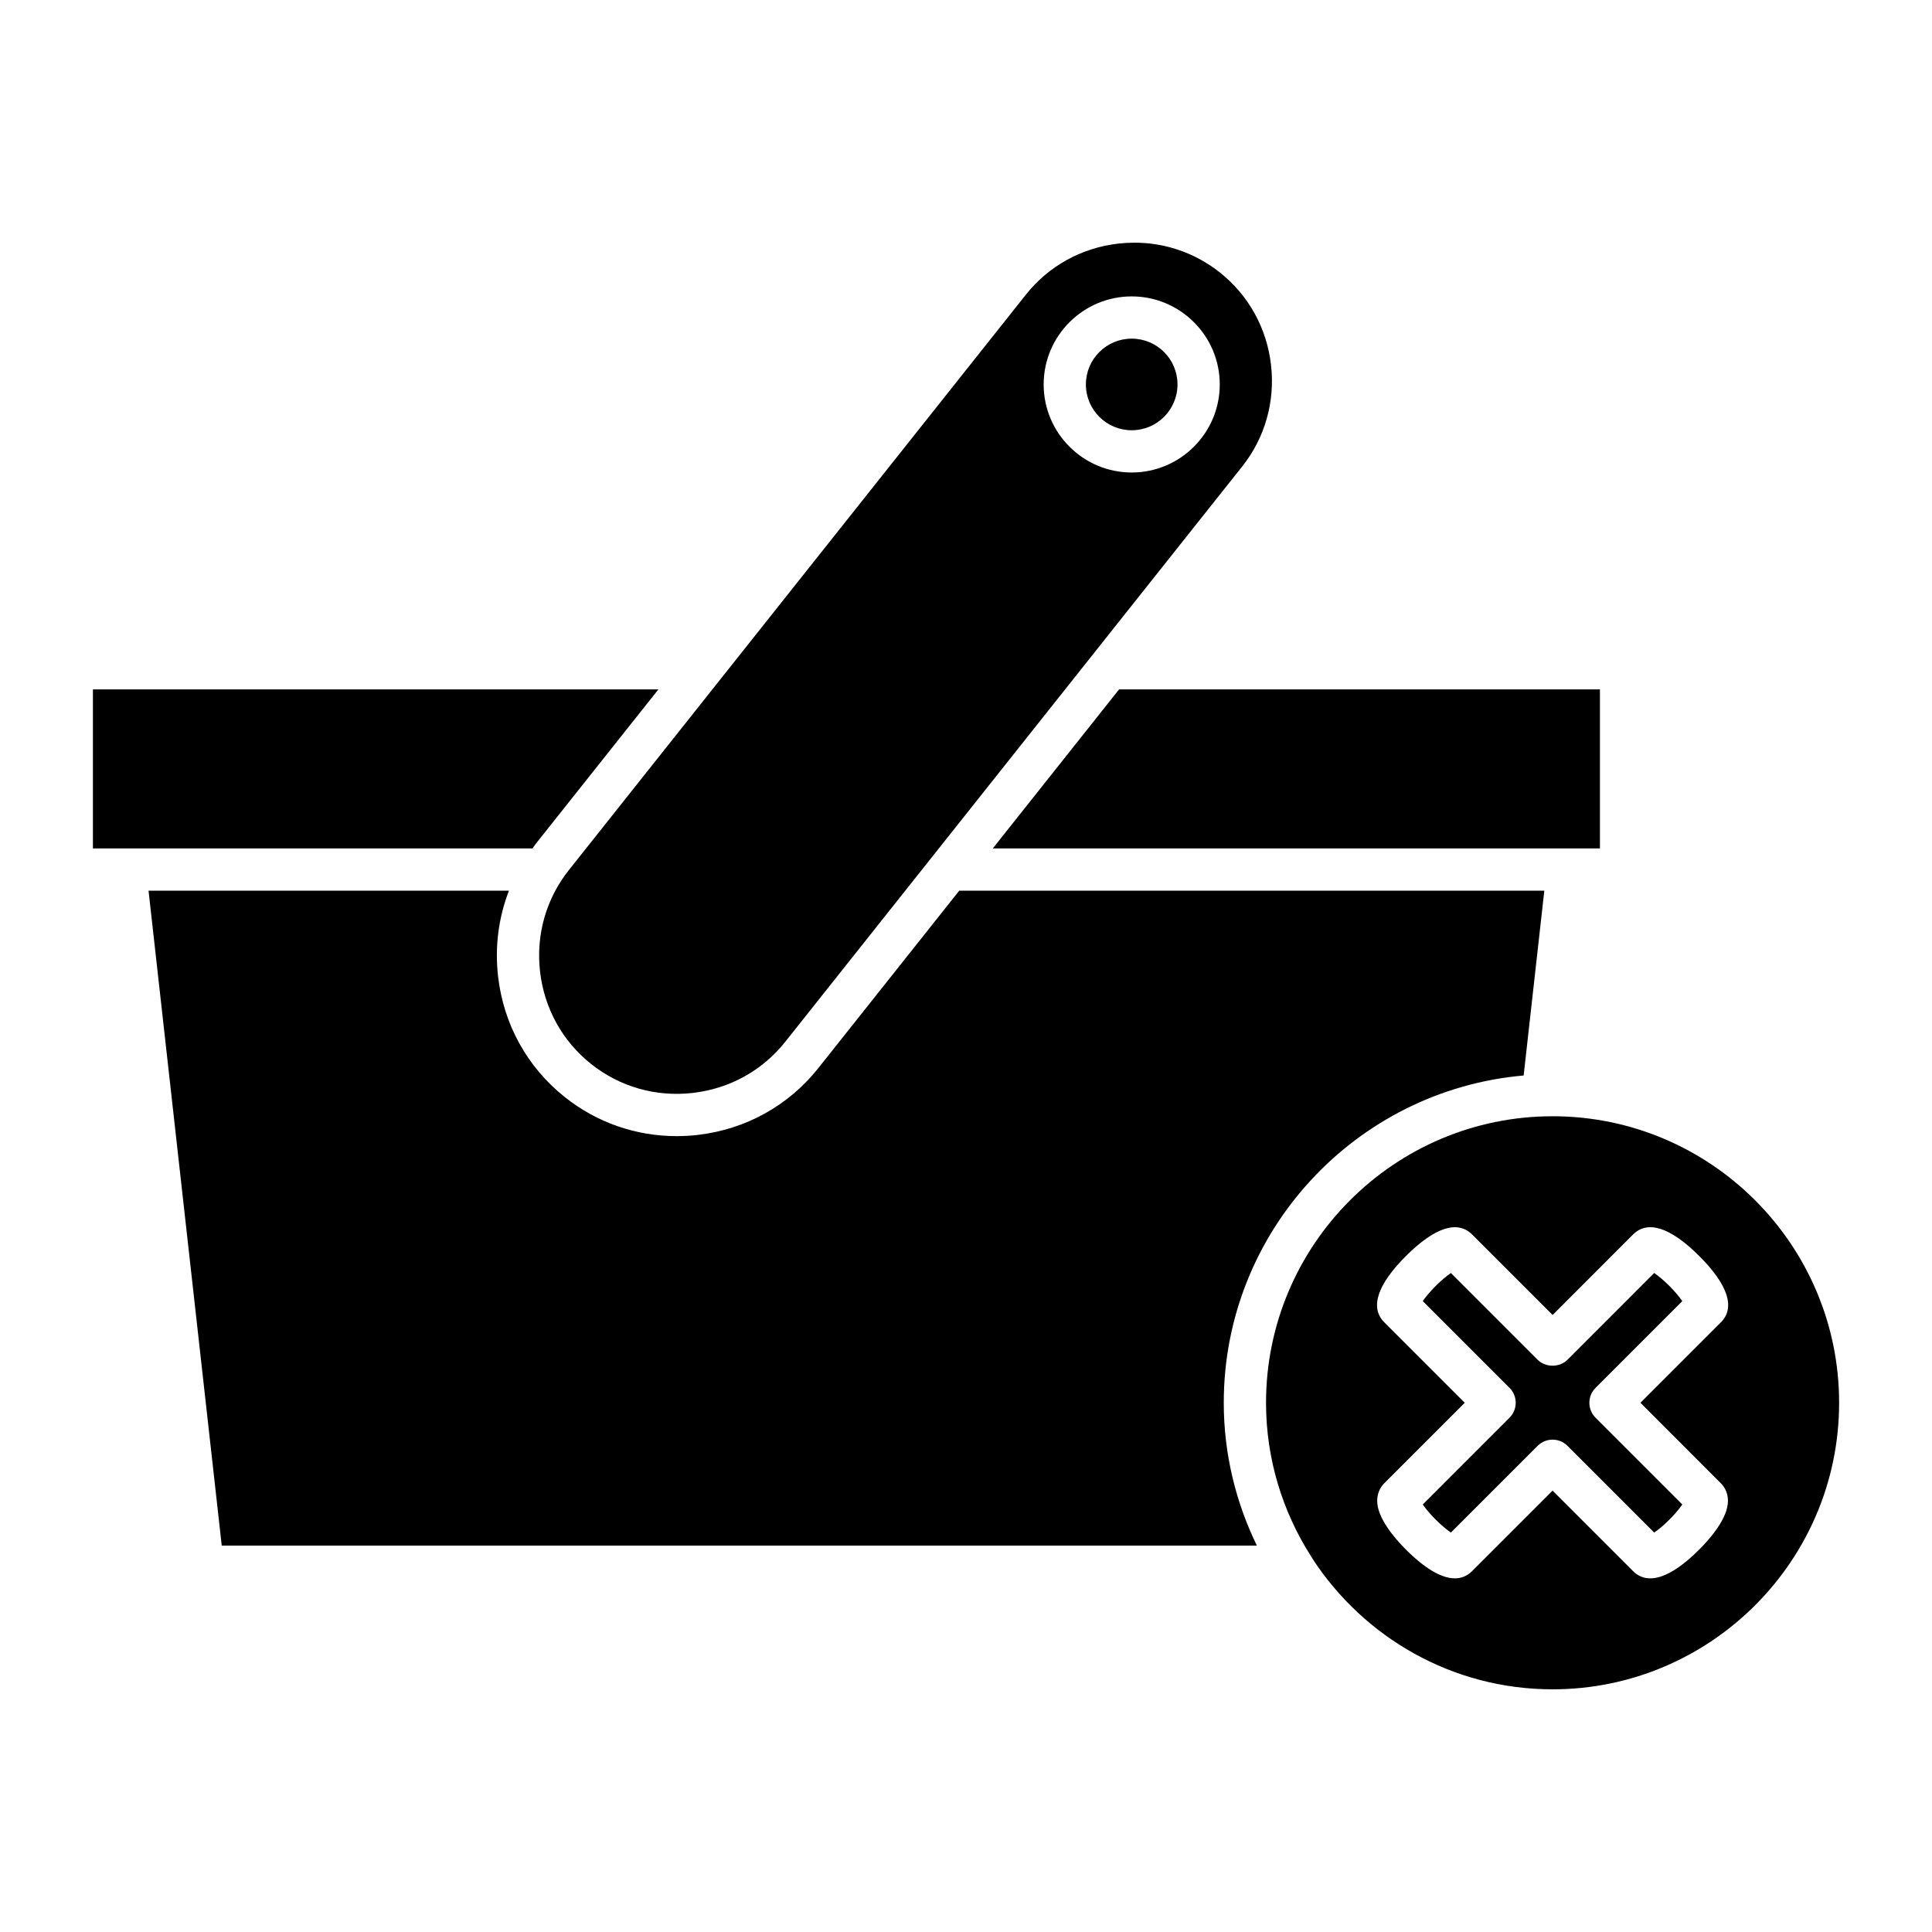 <?xml version="1.0" encoding="UTF-8"?>
<!-- Uploaded to: ICON Repo, www.iconrepo.com, Generator: ICON Repo Mixer Tools -->
<svg fill="#000000" width="800px" height="800px" version="1.1" viewBox="144 144 512 512" xmlns="http://www.w3.org/2000/svg">
 <g>
  <path d="m407.1 368.84h160.9v-42.145h-127.43z"/>
  <path d="m286 367.6 32.484-40.902h-149.86v42.145h116.49c0.305-0.41 0.57-0.84 0.887-1.242z"/>
  <path d="m477.08 553.6c-5.562-11.465-8.77-24.273-8.77-37.848 0-45.457 35.008-82.844 79.473-86.738l5.477-48.977h-155.05l-37.344 47.02c-7.91 9.961-19.27 16.254-31.992 17.711-1.871 0.215-3.734 0.316-5.582 0.316-10.754 0-21.09-3.574-29.59-10.328-9.961-7.91-16.246-19.27-17.707-31.992-0.898-7.844 0.121-15.598 2.883-22.73l-95.512 0.004 19.398 173.56z"/>
  <path d="m456.05 245.88c0 6.707-5.434 12.141-12.137 12.141-6.703 0-12.141-5.434-12.141-12.141 0-6.703 5.438-12.137 12.141-12.137 6.703 0 12.137 5.434 12.137 12.137"/>
  <path d="m467.28 216.21c-6.5-5.16-14.41-7.898-22.648-7.898-1.422 0-2.848 0.082-4.285 0.246-9.746 1.121-18.445 5.93-24.496 13.551l-121.08 152.45c-6.051 7.613-8.77 17.184-7.652 26.93 1.121 9.746 5.93 18.445 13.551 24.496 7.621 6.051 17.16 8.773 26.934 7.652 9.746-1.121 18.445-5.93 24.496-13.551l121.08-152.45c6.051-7.613 8.77-17.184 7.652-26.93-1.117-9.746-5.93-18.441-13.551-24.496zm-23.367 53.008c-12.863 0-23.332-10.469-23.332-23.332 0-12.867 10.469-23.336 23.332-23.336 12.867 0 23.336 10.469 23.336 23.336 0 12.863-10.469 23.332-23.336 23.332z"/>
  <path d="m555.45 439.82c-41.875 0-75.938 34.062-75.938 75.934 0 14.961 4.41 28.887 11.91 40.656 0.141 0.242 0.324 0.445 0.43 0.707 13.562 20.781 36.98 34.57 63.598 34.57 41.867 0 75.934-34.062 75.934-75.934-0.004-41.871-34.066-75.934-75.934-75.934zm44.59 97.254c1.215 1.203 1.887 2.863 1.887 4.668 0.004 4.602-4.758 10.051-7.598 12.895-7.617 7.606-13.688 9.59-17.566 5.711l-21.312-21.316-21.32 21.316c-1.289 1.289-2.828 1.93-4.574 1.93-3.516 0-7.906-2.562-12.988-7.637-2.844-2.848-7.606-8.297-7.598-12.902 0-1.805 0.672-3.465 1.898-4.68l21.305-21.309-21.312-21.312c-3.875-3.875-1.902-9.949 5.711-17.562 7.609-7.606 13.676-9.59 17.555-5.731l21.332 21.332 21.312-21.32c3.898-3.891 9.965-1.875 17.566 5.719 7.613 7.613 9.59 13.688 5.711 17.562l-21.312 21.312z"/>
  <path d="m582.38 481.36-22.98 22.988c-2.098 2.098-5.816 2.098-7.914 0l-22.988-22.988c-1.039 0.723-2.438 1.848-4.023 3.426-1.578 1.578-2.707 2.981-3.426 4.019l22.988 22.988c2.188 2.188 2.188 5.731 0 7.918l-22.988 22.992c0.723 1.039 1.848 2.438 3.426 4.019 1.586 1.578 2.981 2.699 4.023 3.422l22.988-22.98c2.188-2.188 5.731-2.188 7.914 0l22.98 22.98c1.043-0.723 2.441-1.844 4.023-3.426 1.578-1.578 2.707-2.973 3.426-4.012l-22.988-22.992c-2.188-2.188-2.188-5.731 0-7.918l22.988-22.988c-0.723-1.039-1.848-2.438-3.426-4.019-1.586-1.582-2.981-2.707-4.023-3.43z"/>
 </g>
</svg>